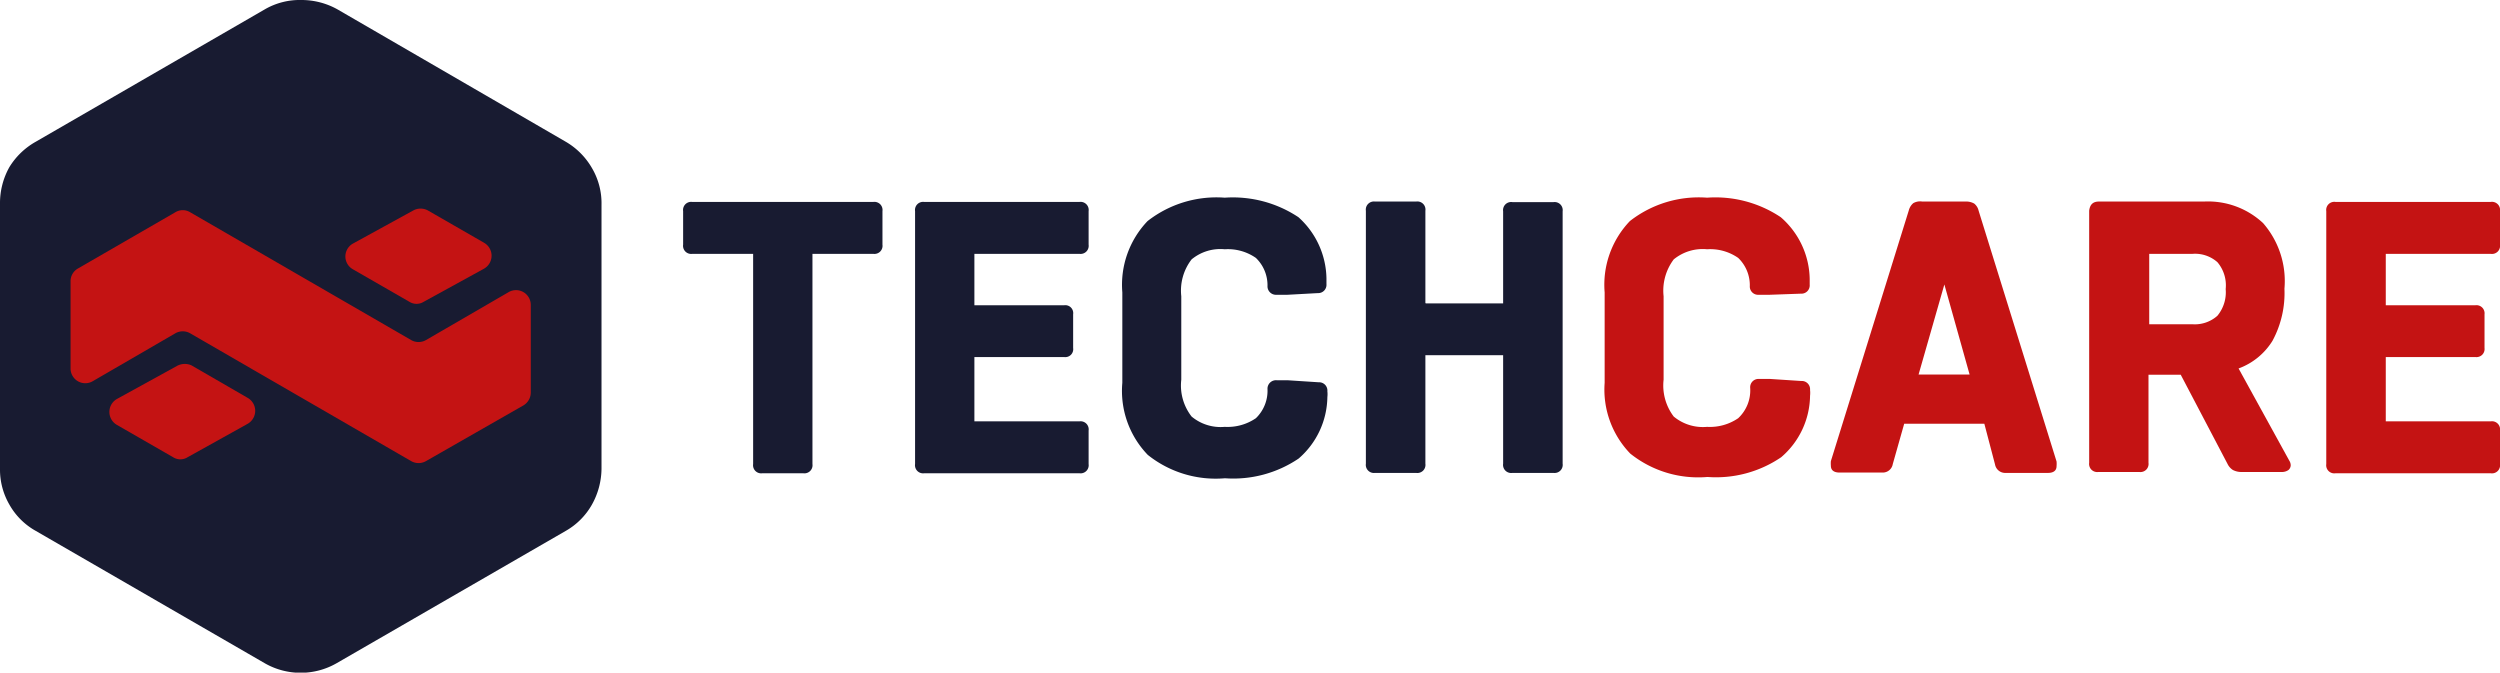 <svg xmlns="http://www.w3.org/2000/svg" width="135.7" height="36.51" viewBox="0 0 135.7 36.51"><defs><style> .a { fill: #181b31; } .b { fill: #c41313; } </style></defs><g><path class="a" d="M14.37,36,1.93,28.81A3.72,3.72,0,0,1,.51,27.39,3.79,3.79,0,0,1,0,25.44V11.07a4,4,0,0,1,.51-2A3.94,3.94,0,0,1,1.93,7.7L14.37.51a3.79,3.79,0,0,1,2-.51,4,4,0,0,1,1.95.51L30.72,7.7a3.92,3.92,0,0,1,1.41,1.42,3.77,3.77,0,0,1,.52,2V25.44a4.06,4.06,0,0,1-.52,1.95,3.77,3.77,0,0,1-1.41,1.42L18.27,36a3.92,3.92,0,0,1-3.9,0Z"></path><g><path class="a" d="M37.08,13.28V11.46a.44.44,0,0,1,.49-.5h9.84a.44.44,0,0,1,.49.5v1.82a.44.44,0,0,1-.49.5H44.1V25.19a.44.44,0,0,1-.49.5H41.37a.44.44,0,0,1-.49-.5V13.78H37.57A.44.44,0,0,1,37.08,13.28Z"></path><path class="a" d="M58.25,17.06v1.83a.43.43,0,0,1-.49.49H52.89v3.49H58.6a.44.44,0,0,1,.49.5v1.82a.44.44,0,0,1-.49.5H50.16a.44.44,0,0,1-.49-.5V11.46a.44.44,0,0,1,.49-.5H58.6a.44.44,0,0,1,.49.5v1.82a.44.44,0,0,1-.49.5H52.89v2.79h4.87A.43.43,0,0,1,58.25,17.06Z"></path><path class="a" d="M60.92,20.78V15.87A5,5,0,0,1,62.29,12a6.07,6.07,0,0,1,4.19-1.27,6.43,6.43,0,0,1,4,1.06A4.56,4.56,0,0,1,72,15.11c0,.08,0,.19,0,.31a.45.45,0,0,1-.47.49L69.89,16c-.27,0-.47,0-.59,0a.46.46,0,0,1-.5-.48A2.06,2.06,0,0,0,68.17,14a2.66,2.66,0,0,0-1.69-.47,2.45,2.45,0,0,0-1.8.55,2.77,2.77,0,0,0-.56,2v4.53a2.74,2.74,0,0,0,.56,2,2.46,2.46,0,0,0,1.8.56,2.72,2.72,0,0,0,1.69-.47,2.07,2.07,0,0,0,.63-1.58.46.46,0,0,1,.5-.48c.12,0,.32,0,.59,0l1.69.11a.45.45,0,0,1,.47.49,1.33,1.33,0,0,1,0,.31,4.49,4.49,0,0,1-1.56,3.34,6.33,6.33,0,0,1-4,1.07,5.9,5.9,0,0,1-4.19-1.27A5,5,0,0,1,60.92,20.78Z"></path><path class="a" d="M77.39,16.47h4.2v-5a.44.44,0,0,1,.5-.5h2.24a.44.44,0,0,1,.49.5V25.17a.44.44,0,0,1-.49.5H82.09a.44.44,0,0,1-.5-.5V19.28H77.37v5.89a.44.44,0,0,1-.5.5H74.63a.44.44,0,0,1-.49-.5V11.44a.44.44,0,0,1,.49-.5h2.24a.44.44,0,0,1,.5.5v5Z"></path><path class="b" d="M87.1,20.78V15.87A5,5,0,0,1,88.47,12a6.07,6.07,0,0,1,4.19-1.27,6.38,6.38,0,0,1,4,1.06,4.53,4.53,0,0,1,1.57,3.35c0,.08,0,.19,0,.31a.45.45,0,0,1-.48.49L96.07,16c-.27,0-.47,0-.6,0a.45.45,0,0,1-.49-.48A2.06,2.06,0,0,0,94.35,14a2.66,2.66,0,0,0-1.69-.47,2.48,2.48,0,0,0-1.81.55,2.82,2.82,0,0,0-.55,2v4.53a2.79,2.79,0,0,0,.55,2,2.48,2.48,0,0,0,1.81.56,2.72,2.72,0,0,0,1.69-.47A2.07,2.07,0,0,0,95,21.05a.45.45,0,0,1,.49-.48c.13,0,.33,0,.6,0l1.68.11a.45.45,0,0,1,.48.49,1.33,1.33,0,0,1,0,.31,4.46,4.46,0,0,1-1.57,3.34,6.28,6.28,0,0,1-4,1.07,5.9,5.9,0,0,1-4.19-1.27A5,5,0,0,1,87.1,20.78Z"></path><path class="b" d="M104.34,10.94h2.35a.88.88,0,0,1,.47.11.69.69,0,0,1,.24.39l4.23,13.61a1.41,1.41,0,0,1,0,.25c0,.24-.16.37-.47.37h-2.3a.56.56,0,0,1-.57-.46L107.71,23h-4.35l-.62,2.19a.55.55,0,0,1-.57.46H99.85c-.31,0-.47-.13-.47-.37a1.41,1.41,0,0,1,0-.25l4.23-13.61a.77.77,0,0,1,.24-.39A.74.74,0,0,1,104.34,10.94Zm1.2,4.5-1.4,4.89h2.77Z"></path><path class="b" d="M113.93,10.94h5.71a4.38,4.38,0,0,1,3.2,1.17A4.79,4.79,0,0,1,124,15.67a5.46,5.46,0,0,1-.65,2.83A3.63,3.63,0,0,1,121.51,20l2.75,5a.48.48,0,0,1,.08.25.35.35,0,0,1-.12.26.61.61,0,0,1-.35.11h-2.2a1,1,0,0,1-.47-.11.8.8,0,0,1-.29-.33l-2.54-4.84h-1.75v4.78a.44.44,0,0,1-.49.5h-2.24a.44.44,0,0,1-.49-.5V11.44C113.44,11.11,113.6,10.94,113.93,10.94Zm6.88,4.75a1.94,1.94,0,0,0-.45-1.46,1.83,1.83,0,0,0-1.36-.45h-2.34V17.6H119a1.84,1.84,0,0,0,1.36-.46A2,2,0,0,0,120.81,15.69Z"></path><path class="b" d="M134.86,17.06v1.83a.44.44,0,0,1-.5.49H129.5v3.49h5.7a.44.44,0,0,1,.5.5v1.82a.44.44,0,0,1-.5.5h-8.43a.44.44,0,0,1-.5-.5V11.46a.44.44,0,0,1,.5-.5h8.43a.44.44,0,0,1,.5.5v1.82a.44.44,0,0,1-.5.5h-5.7v2.79h4.86A.44.44,0,0,1,134.86,17.06Z"></path></g><g><path class="b" d="M22.32,18.46l-12-6.94a.77.77,0,0,0-.8,0l-5.3,3.06a.79.79,0,0,0-.39.7V20a.8.8,0,0,0,1.19.7l4.5-2.61a.81.81,0,0,1,.8,0l12,6.94a.81.81,0,0,0,.8,0L28.42,22a.81.81,0,0,0,.39-.7V16.55a.8.8,0,0,0-1.19-.7l-4.5,2.61A.81.81,0,0,1,22.32,18.46Z"></path><path class="b" d="M22.44,11.42l-3.28,1.8a.8.8,0,0,0,0,1.4l3.06,1.76a.73.73,0,0,0,.78,0l3.28-1.8a.81.81,0,0,0,0-1.4l-3.06-1.76A.83.83,0,0,0,22.44,11.42Z"></path><path class="b" d="M9.63,19.85,6.34,21.66a.81.81,0,0,0,0,1.4l3.06,1.76a.73.73,0,0,0,.78,0L13.45,23a.81.81,0,0,0,0-1.4l-3.06-1.77A.89.89,0,0,0,9.63,19.85Z"></path></g></g></svg>